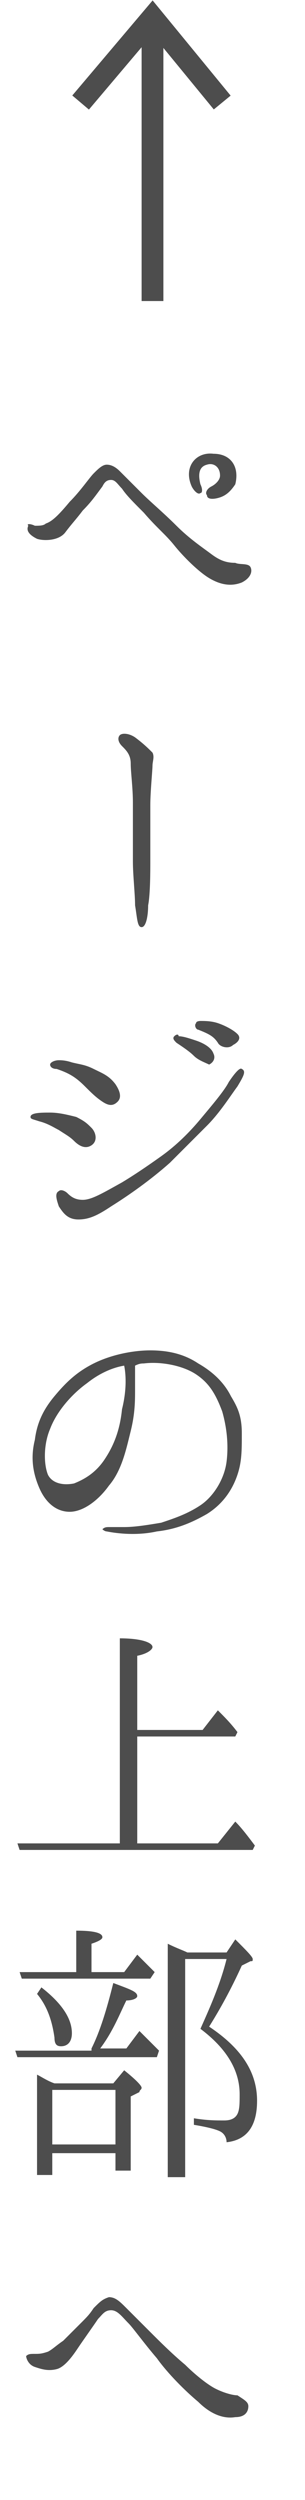 <?xml version="1.0" encoding="utf-8"?>
<!-- Generator: Adobe Illustrator 18.0.0, SVG Export Plug-In . SVG Version: 6.00 Build 0)  -->
<!DOCTYPE svg PUBLIC "-//W3C//DTD SVG 1.1//EN" "http://www.w3.org/Graphics/SVG/1.1/DTD/svg11.dtd">
<svg version="1.1" xmlns="http://www.w3.org/2000/svg" xmlns:xlink="http://www.w3.org/1999/xlink" x="0px" y="0px" width="14px"
	 height="114.6px" viewBox="0 0 14 114.6" enable-background="new 0 0 14 114.6" xml:space="preserve">
<g id="レイヤー_1">
</g>
<g id="base">
	<polyline fill="none" stroke="#4D4D4D" stroke-miterlimit="10" points="3.7,4.7 7,0.8 10.2,4.7 	"/>
	<line fill="none" stroke="#4D4D4D" stroke-miterlimit="10" x1="7" y1="0.8" x2="7" y2="13.8"/>
</g>
<g id="moji">
	<g>
		<g>
			<path fill="#4D4D4D" d="M11.5,26c0.1,0.2,0,0.5-0.4,0.7c-0.5,0.2-1,0.1-1.5-0.2c-0.5-0.3-1.2-1-1.6-1.5c-0.4-0.5-0.8-0.8-1.4-1.5
				c-0.5-0.5-0.8-0.8-1-1.1c-0.2-0.2-0.3-0.4-0.5-0.4c-0.2,0-0.3,0.1-0.4,0.3c-0.3,0.4-0.5,0.7-0.9,1.1c-0.3,0.4-0.5,0.6-0.8,1
				c-0.3,0.4-1,0.4-1.3,0.3c-0.4-0.2-0.5-0.4-0.4-0.6C1.2,24,1.4,24,1.6,24.1c0.2,0,0.4,0,0.5-0.1c0.3-0.1,0.6-0.4,1.1-1
				c0.5-0.5,0.9-1.1,1.1-1.3c0.2-0.2,0.4-0.4,0.6-0.4c0.2,0,0.4,0.1,0.6,0.3c0.3,0.3,0.6,0.6,1,1c0.4,0.4,1,0.9,1.6,1.5
				c0.6,0.6,1.2,1,1.6,1.3c0.4,0.3,0.7,0.4,1.1,0.4C11,25.9,11.4,25.8,11.5,26z M10.1,22.8c-0.3,0.1-0.6,0.1-0.6-0.1
				c-0.1-0.1,0-0.3,0.2-0.4c0.2-0.1,0.4-0.3,0.4-0.5c0-0.4-0.3-0.6-0.6-0.5c-0.4,0.1-0.4,0.5-0.3,0.9c0.1,0.2,0.1,0.4,0,0.4
				c-0.1,0.1-0.3-0.1-0.4-0.3c-0.4-0.9,0.2-1.6,1-1.5c0.8,0,1.2,0.6,1,1.4C10.6,22.5,10.4,22.7,10.1,22.8z"/>
			<path fill="#4D4D4D" d="M7,34.5c0.1,0.2,0,0.4,0,0.6c0,0.2-0.1,1.2-0.1,1.8c0,0.6,0,2.2,0,2.6c0,0.4,0,1.5-0.1,2
				c0,0.5-0.1,1-0.3,1c-0.2,0-0.2-0.4-0.3-1c0-0.5-0.1-1.4-0.1-2c0-0.5,0-2,0-2.7c0-0.7-0.1-1.4-0.1-1.8c0-0.4-0.2-0.6-0.4-0.8
				c-0.2-0.2-0.2-0.4-0.1-0.5c0.1-0.1,0.4-0.1,0.7,0.1C6.6,34.1,6.8,34.3,7,34.5z"/>
			<path fill="#4D4D4D" d="M1.4,51.2C1.4,51,1.9,51,2.3,51c0.4,0,0.8,0.1,1.2,0.2c0.4,0.2,0.5,0.3,0.7,0.5c0.2,0.2,0.3,0.6,0,0.8
				c-0.3,0.2-0.6,0-0.8-0.2C3.2,52.1,3,52,2.7,51.8c-0.2-0.1-0.5-0.3-0.9-0.4C1.5,51.3,1.4,51.3,1.4,51.2z M5.3,49.7
				c0.2,0.3,0.3,0.6,0.1,0.8c-0.2,0.2-0.4,0.2-0.7,0c-0.3-0.2-0.5-0.4-0.8-0.7c-0.4-0.4-0.7-0.6-1.3-0.8c-0.2,0-0.3-0.1-0.3-0.2
				c0-0.1,0.2-0.2,0.4-0.2c0.1,0,0.3,0,0.6,0.1c0.4,0.1,0.6,0.1,1,0.3C4.7,49.2,5,49.3,5.3,49.7z M10.9,49.8
				c-0.3,0.4-0.8,1.2-1.4,1.8c-0.6,0.6-0.9,0.9-1.7,1.7c-0.9,0.8-1.9,1.5-2.7,2c-0.6,0.4-1,0.6-1.5,0.6c-0.5,0-0.7-0.3-0.9-0.6
				c-0.1-0.3-0.2-0.6,0-0.7c0.1-0.1,0.3,0,0.4,0.1C3.3,54.9,3.5,55,3.8,55c0.4,0,0.9-0.3,1.8-0.8c0.5-0.3,1.1-0.7,1.8-1.2
				c0.7-0.5,1.3-1.1,1.8-1.7c0.5-0.6,1.1-1.3,1.3-1.7c0.2-0.3,0.5-0.7,0.6-0.6C11.3,49.1,11.2,49.3,10.9,49.8z M8.9,48.4
				c-0.2-0.2-0.5-0.4-0.8-0.6c-0.1-0.1-0.2-0.2-0.1-0.3c0.1-0.1,0.2-0.1,0.2,0c0.2,0,0.5,0.1,0.8,0.2c0.3,0.1,0.7,0.3,0.8,0.6
				c0.1,0.2,0,0.4-0.2,0.5C9.4,48.7,9.1,48.6,8.9,48.4z M10,47.8c-0.2-0.3-0.4-0.4-0.9-0.6C9,47.2,8.9,47,9,46.9
				c0-0.1,0.2-0.1,0.2-0.1c0.2,0,0.5,0,0.8,0.1c0.3,0.1,0.7,0.3,0.9,0.5c0.2,0.2,0,0.4-0.2,0.5C10.5,48.1,10.1,48,10,47.8z"/>
			<path fill="#4D4D4D" d="M11.1,65.7c0,0.8,0,1.3-0.2,1.9c-0.2,0.6-0.6,1.3-1.4,1.8c-0.7,0.4-1.4,0.7-2.3,0.8
				c-0.9,0.2-1.8,0.1-2.3,0c-0.1,0-0.2-0.1-0.2-0.1C4.8,70,4.9,70,5,70c0.1,0,0.4,0,0.7,0c0.5,0,1.1-0.1,1.7-0.2
				C8,69.6,8.6,69.4,9.2,69c0.6-0.4,1.1-1.2,1.2-2c0.1-0.8,0-1.6-0.2-2.3c-0.3-0.8-0.6-1.3-1.2-1.7c-0.6-0.4-1.6-0.6-2.4-0.5
				c-0.1,0-0.2,0-0.4,0.1c0,0.3,0,0.7,0,1.1c0,0.5,0,1.1-0.2,1.9c-0.2,0.8-0.4,1.8-1,2.5c-0.5,0.7-1.2,1.2-1.8,1.2
				c-0.6,0-1.1-0.4-1.4-1.1S1.4,66.8,1.6,66C1.7,65.2,2,64.6,2.5,64c0.5-0.6,1-1.1,1.8-1.5c0.8-0.4,1.8-0.6,2.6-0.6
				c0.9,0,1.6,0.2,2.2,0.6c0.7,0.4,1.2,0.9,1.5,1.5C10.9,64.5,11.1,64.9,11.1,65.7z M5.7,62.6C5.1,62.7,4.5,63,4,63.4
				c-0.7,0.5-1.4,1.3-1.7,2.1C2,66.2,2,67.1,2.2,67.6C2.4,68,2.9,68.1,3.4,68c0.5-0.2,1-0.5,1.4-1.1c0.4-0.6,0.7-1.3,0.8-2.3
				C5.8,63.8,5.8,63.1,5.7,62.6z"/>
			<path fill="#4D4D4D" d="M6.3,79.6v4.9h3.7l0.8-1c0.3,0.3,0.6,0.7,0.9,1.1l-0.1,0.2H0.9l-0.1-0.3h4.7v-9.4c1,0,1.5,0.2,1.5,0.4
				c0,0.1-0.2,0.3-0.7,0.4v3.4h3l0.7-0.9c0.3,0.3,0.6,0.6,0.9,1l-0.1,0.2H6.3z"/>
			<path fill="#4D4D4D" d="M4.2,93.9c0.4-0.8,0.7-1.8,1-3c0.8,0.3,1.1,0.4,1.1,0.6c0,0.1-0.2,0.2-0.5,0.2c-0.3,0.6-0.6,1.4-1.2,2.2
				h1.2l0.6-0.8C6.7,93.4,7,93.7,7.3,94l-0.1,0.3H0.8l-0.1-0.3H4.2z M3.5,90.5v-2c0.8,0,1.2,0.1,1.2,0.3c0,0.1-0.2,0.2-0.5,0.3v1.3
				h1.5l0.6-0.8c0.3,0.3,0.6,0.6,0.8,0.8l-0.2,0.3H1l-0.1-0.3H3.5z M1.9,91.1c0.9,0.7,1.4,1.4,1.4,2.1c0,0.4-0.2,0.6-0.5,0.6
				c-0.2,0-0.3-0.1-0.3-0.4c-0.1-0.7-0.3-1.4-0.8-2L1.9,91.1z M5.2,95.5l0.5-0.6c0.5,0.4,0.8,0.7,0.8,0.8c0,0.1-0.1,0.1-0.1,0.2
				L6,96.1v3.4H5.3v-0.8H2.4v1H1.7v-4.6c0.2,0.1,0.5,0.3,0.8,0.4H5.2z M2.4,95.8v2.5h2.9v-2.5H2.4z M11.8,96.3
				c0,1.2-0.5,1.8-1.4,1.9c0-0.2-0.1-0.4-0.3-0.5c-0.2-0.1-0.6-0.2-1.2-0.3v-0.3c0.6,0.1,1,0.1,1.4,0.1c0.3,0,0.5-0.1,0.6-0.3
				s0.1-0.5,0.1-0.9c0-1.1-0.6-2.1-1.8-3c0.4-0.9,0.9-2,1.2-3.2H8.5v10H7.7V89.1c0.4,0.2,0.7,0.3,0.9,0.4h1.8l0.4-0.6
				c0.5,0.5,0.8,0.8,0.8,0.9c0,0.1,0,0.1-0.1,0.1l-0.4,0.2c-0.5,1.1-1,2-1.5,2.8C11.1,93.9,11.8,95,11.8,96.3z"/>
			<path fill="#4D4D4D" d="M11.4,110.3c0,0.2-0.1,0.5-0.6,0.5c-0.6,0.1-1.2-0.2-1.7-0.7c-0.6-0.5-1.4-1.3-1.9-2
				c-0.6-0.7-1.1-1.4-1.3-1.6c-0.3-0.3-0.5-0.6-0.8-0.6c-0.3,0-0.4,0.2-0.6,0.4c-0.2,0.3-0.7,1-0.9,1.3c-0.2,0.3-0.6,0.9-1,1
				c-0.4,0.1-0.7,0-1-0.1c-0.3-0.1-0.4-0.4-0.4-0.5c0.1-0.1,0.2-0.1,0.4-0.1c0.2,0,0.3,0,0.6-0.1c0.2-0.1,0.4-0.3,0.7-0.5
				c0.3-0.3,0.6-0.6,0.8-0.8c0.3-0.3,0.4-0.4,0.6-0.7c0.3-0.3,0.4-0.4,0.7-0.5c0.3,0,0.5,0.2,0.8,0.5c0.3,0.3,0.7,0.7,1.1,1.1
				c0.4,0.4,1,1,1.6,1.5c0.4,0.4,1,0.9,1.4,1.1c0.4,0.2,0.8,0.3,1,0.3C11.2,110,11.4,110.1,11.4,110.3z"/>
		</g>
	</g>
</g>
</svg>
